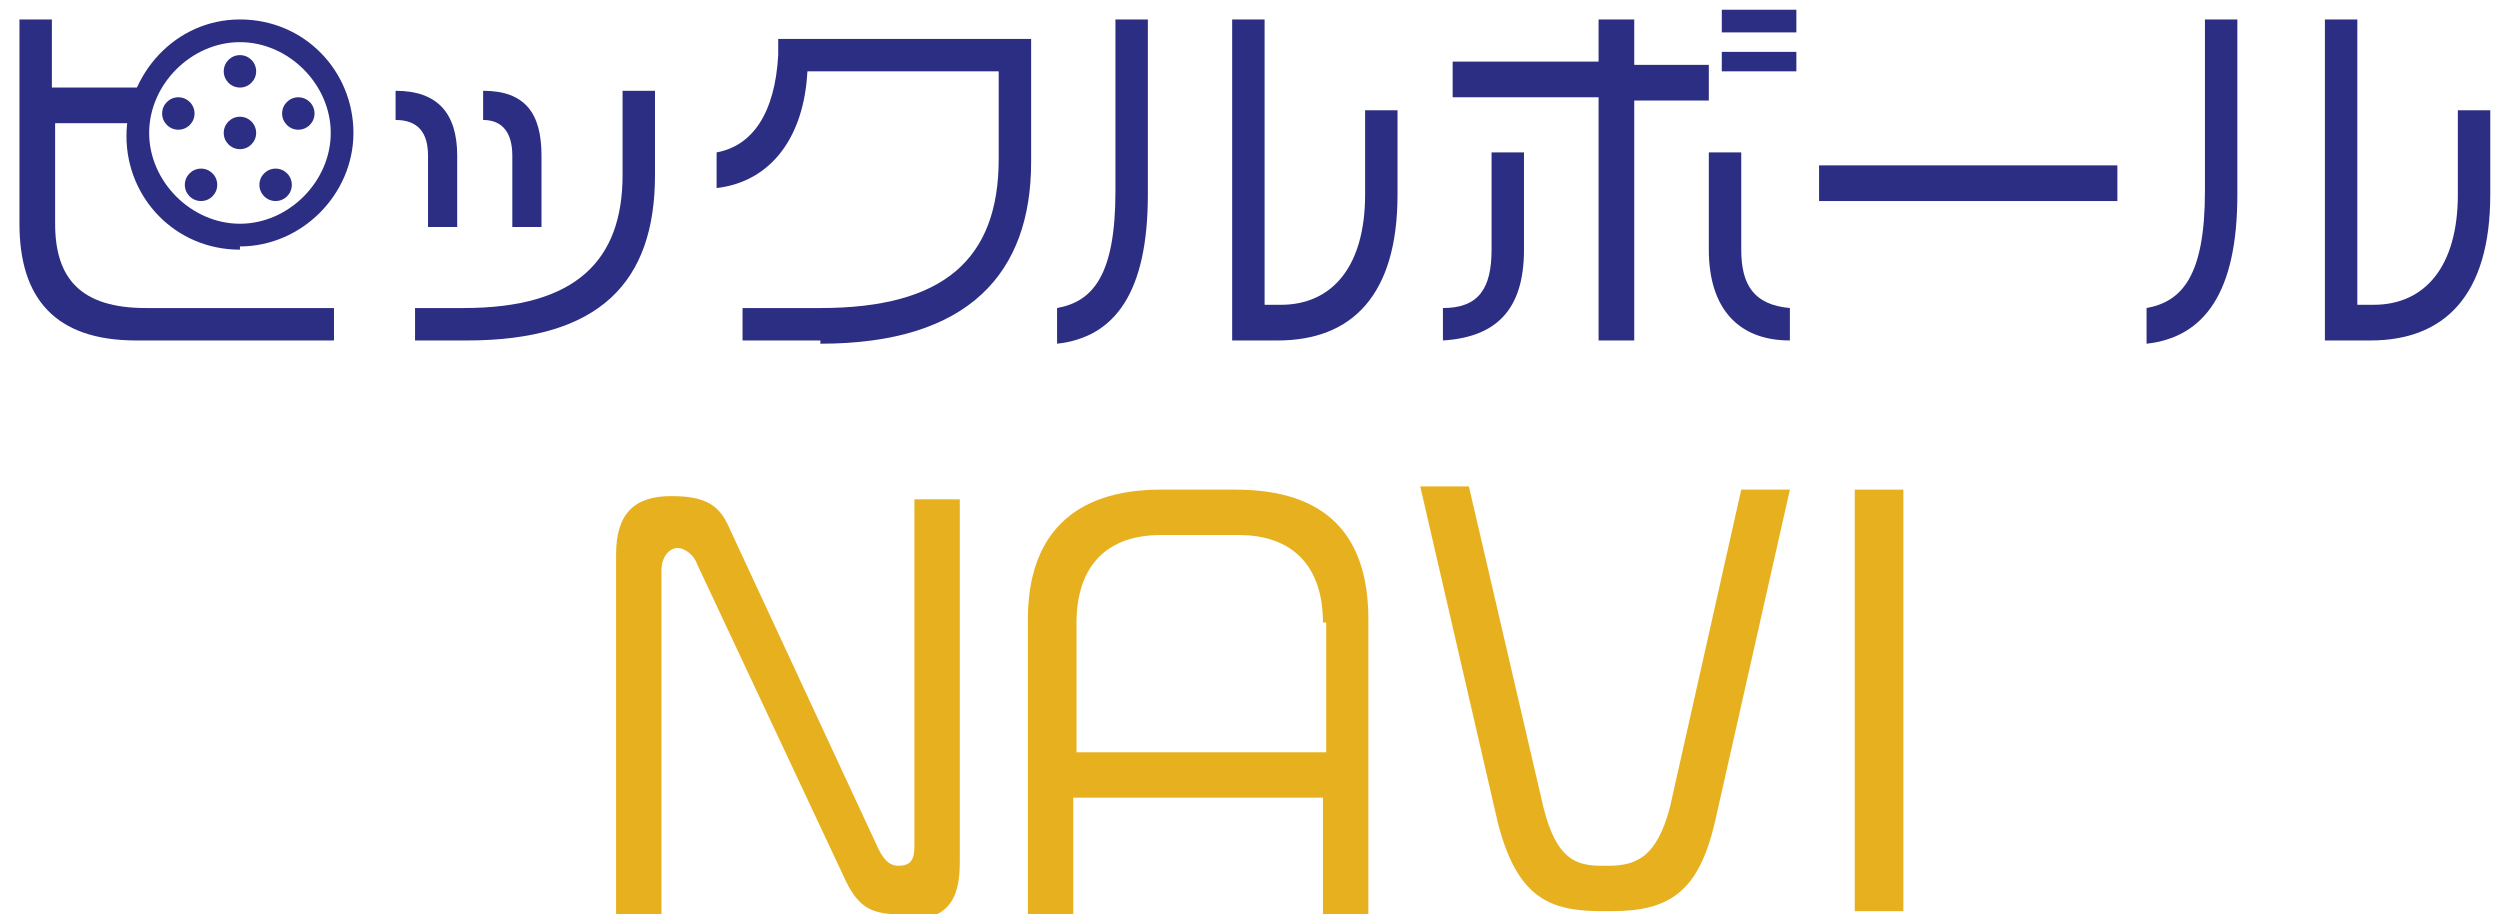 <?xml version="1.0" encoding="UTF-8"?>
<svg id="_レイヤー_2" xmlns="http://www.w3.org/2000/svg" version="1.1" viewBox="0 0 77.1 28.2">
  <!-- Generator: Adobe Illustrator 29.3.1, SVG Export Plug-In . SVG Version: 2.1.0 Build 151)  -->
  <defs>
    <style>
      .st0 {
        fill: #e7b01e;
      }

      .st1 {
        fill: #2b2e83;
      }
    </style>
  </defs>
  <g>
    <path class="st0" d="M27.8,28.2c-.9,0-1.3-.2-1.7-1l-4.6-9.8c-.1-.3-.4-.5-.6-.5s-.5.2-.5.7v10.7h-1.4v-11.2c0-1.3.6-1.8,1.7-1.8s1.5.3,1.8,1l4.6,9.9c.2.4.4.5.6.5.4,0,.5-.2.5-.6v-10.7h1.4v11.2c0,1.2-.4,1.8-1.8,1.8Z"/>
    <path class="st0" d="M40.8,28.2v-3.6h-7.7v3.6h-1.4v-9.1c0-2.6,1.4-4,4.1-4h2.3c2.8,0,4.1,1.4,4.1,4v9.1h-1.4ZM40.8,19.2c0-1.7-.9-2.7-2.6-2.7h-2.4c-1.8,0-2.6,1.1-2.6,2.7v4h7.7v-4Z"/>
    <path class="st0" d="M52.9,25.3c-.5,2.2-1.4,2.8-3.2,2.8h-.3c-1.6,0-2.6-.4-3.2-2.7l-2.4-10.4h1.5l2.3,9.9c.4,1.6,1,1.8,1.8,1.8h.2c.9,0,1.5-.3,1.9-1.8l2.2-9.8h1.5l-2.3,10.2Z"/>
    <path class="st0" d="M57.2,28.1v-13h1.5v13h-1.5Z"/>
  </g>
  <g>
    <path class="st1" d="M4.2,10.5c-2.5,0-3.6-1.3-3.6-3.6V.6h1v2.1h2.9v1.1H1.7v3.1c0,1.7.8,2.6,2.8,2.6h5.8v1h-6.1Z"/>
    <path class="st1" d="M13.2,7v-2.2c0-.7-.3-1.1-1-1.1v-.9c1.3,0,1.9.7,1.9,2v2.2h-.9ZM14.3,10.5h-1.5v-1h1.5c3.5,0,4.9-1.5,4.9-4.1v-2.6h1v2.6c0,3.3-1.7,5.1-5.8,5.1ZM15.8,7v-2.2c0-.7-.3-1.1-.9-1.1v-.9c1.3,0,1.8.7,1.8,2v2.2h-.9Z"/>
    <path class="st1" d="M25.3,10.5h-2.4v-1h2.4c3.8,0,5.5-1.5,5.5-4.6v-2.7h-5.9c-.1,2-1.1,3.4-2.8,3.6v-1.1c1.1-.2,1.8-1.2,1.9-3v-.5h7.8v3.8c0,3.4-1.9,5.6-6.5,5.6Z"/>
    <path class="st1" d="M32.6,10.6v-1.1c1.1-.2,1.8-1,1.8-3.6V.6h1v5.4c0,3-1,4.4-2.8,4.6ZM39.5,10.5h-1.5V.6h1v8.8h.5c1.6,0,2.6-1.2,2.6-3.4v-2.6h1v2.6c0,3.1-1.4,4.5-3.7,4.5Z"/>
    <path class="st1" d="M44.5,10.5v-1c1.1,0,1.5-.6,1.5-1.8v-3h1v3c0,1.9-.9,2.7-2.5,2.8ZM50.4,3v7.5h-1.1V3h-4.5v-1.1h4.5V.6h1.1v1.4h2.3v1.1h-2.3ZM52.7,7.7v-3h1v3c0,1.1.4,1.7,1.5,1.8v1c-1.6,0-2.5-1-2.5-2.8ZM53.1,1V.3h2.3v.7h-2.3ZM53.1,2.2v-.6h2.3v.6h-2.3Z"/>
    <path class="st1" d="M56.1,6.2v-1.1h9.2v1.1h-9.2Z"/>
    <path class="st1" d="M66.2,10.6v-1.1c1.1-.2,1.8-1,1.8-3.6V.6h1v5.4c0,3-1,4.4-2.8,4.6ZM73.2,10.5h-1.5V.6h1v8.8h.5c1.6,0,2.6-1.2,2.6-3.4v-2.6h1v2.6c0,3.1-1.4,4.5-3.7,4.5Z"/>
    <g>
      <path class="st1" d="M7.4,7.7c-2,0-3.5-1.6-3.5-3.5S5.4.6,7.4.6s3.5,1.6,3.5,3.5-1.6,3.5-3.5,3.5ZM7.4,1.3c-1.5,0-2.8,1.3-2.8,2.8s1.3,2.8,2.8,2.8,2.8-1.3,2.8-2.8-1.3-2.8-2.8-2.8Z"/>
      <circle class="st1" cx="7.4" cy="4.1" r=".5"/>
      <circle class="st1" cx="7.4" cy="2.2" r=".5"/>
      <circle class="st1" cx="5.5" cy="3.5" r=".5"/>
      <circle class="st1" cx="6.2" cy="5.7" r=".5"/>
      <circle class="st1" cx="8.5" cy="5.7" r=".5"/>
      <circle class="st1" cx="9.2" cy="3.5" r=".5"/>
    </g>
  </g>
</svg>